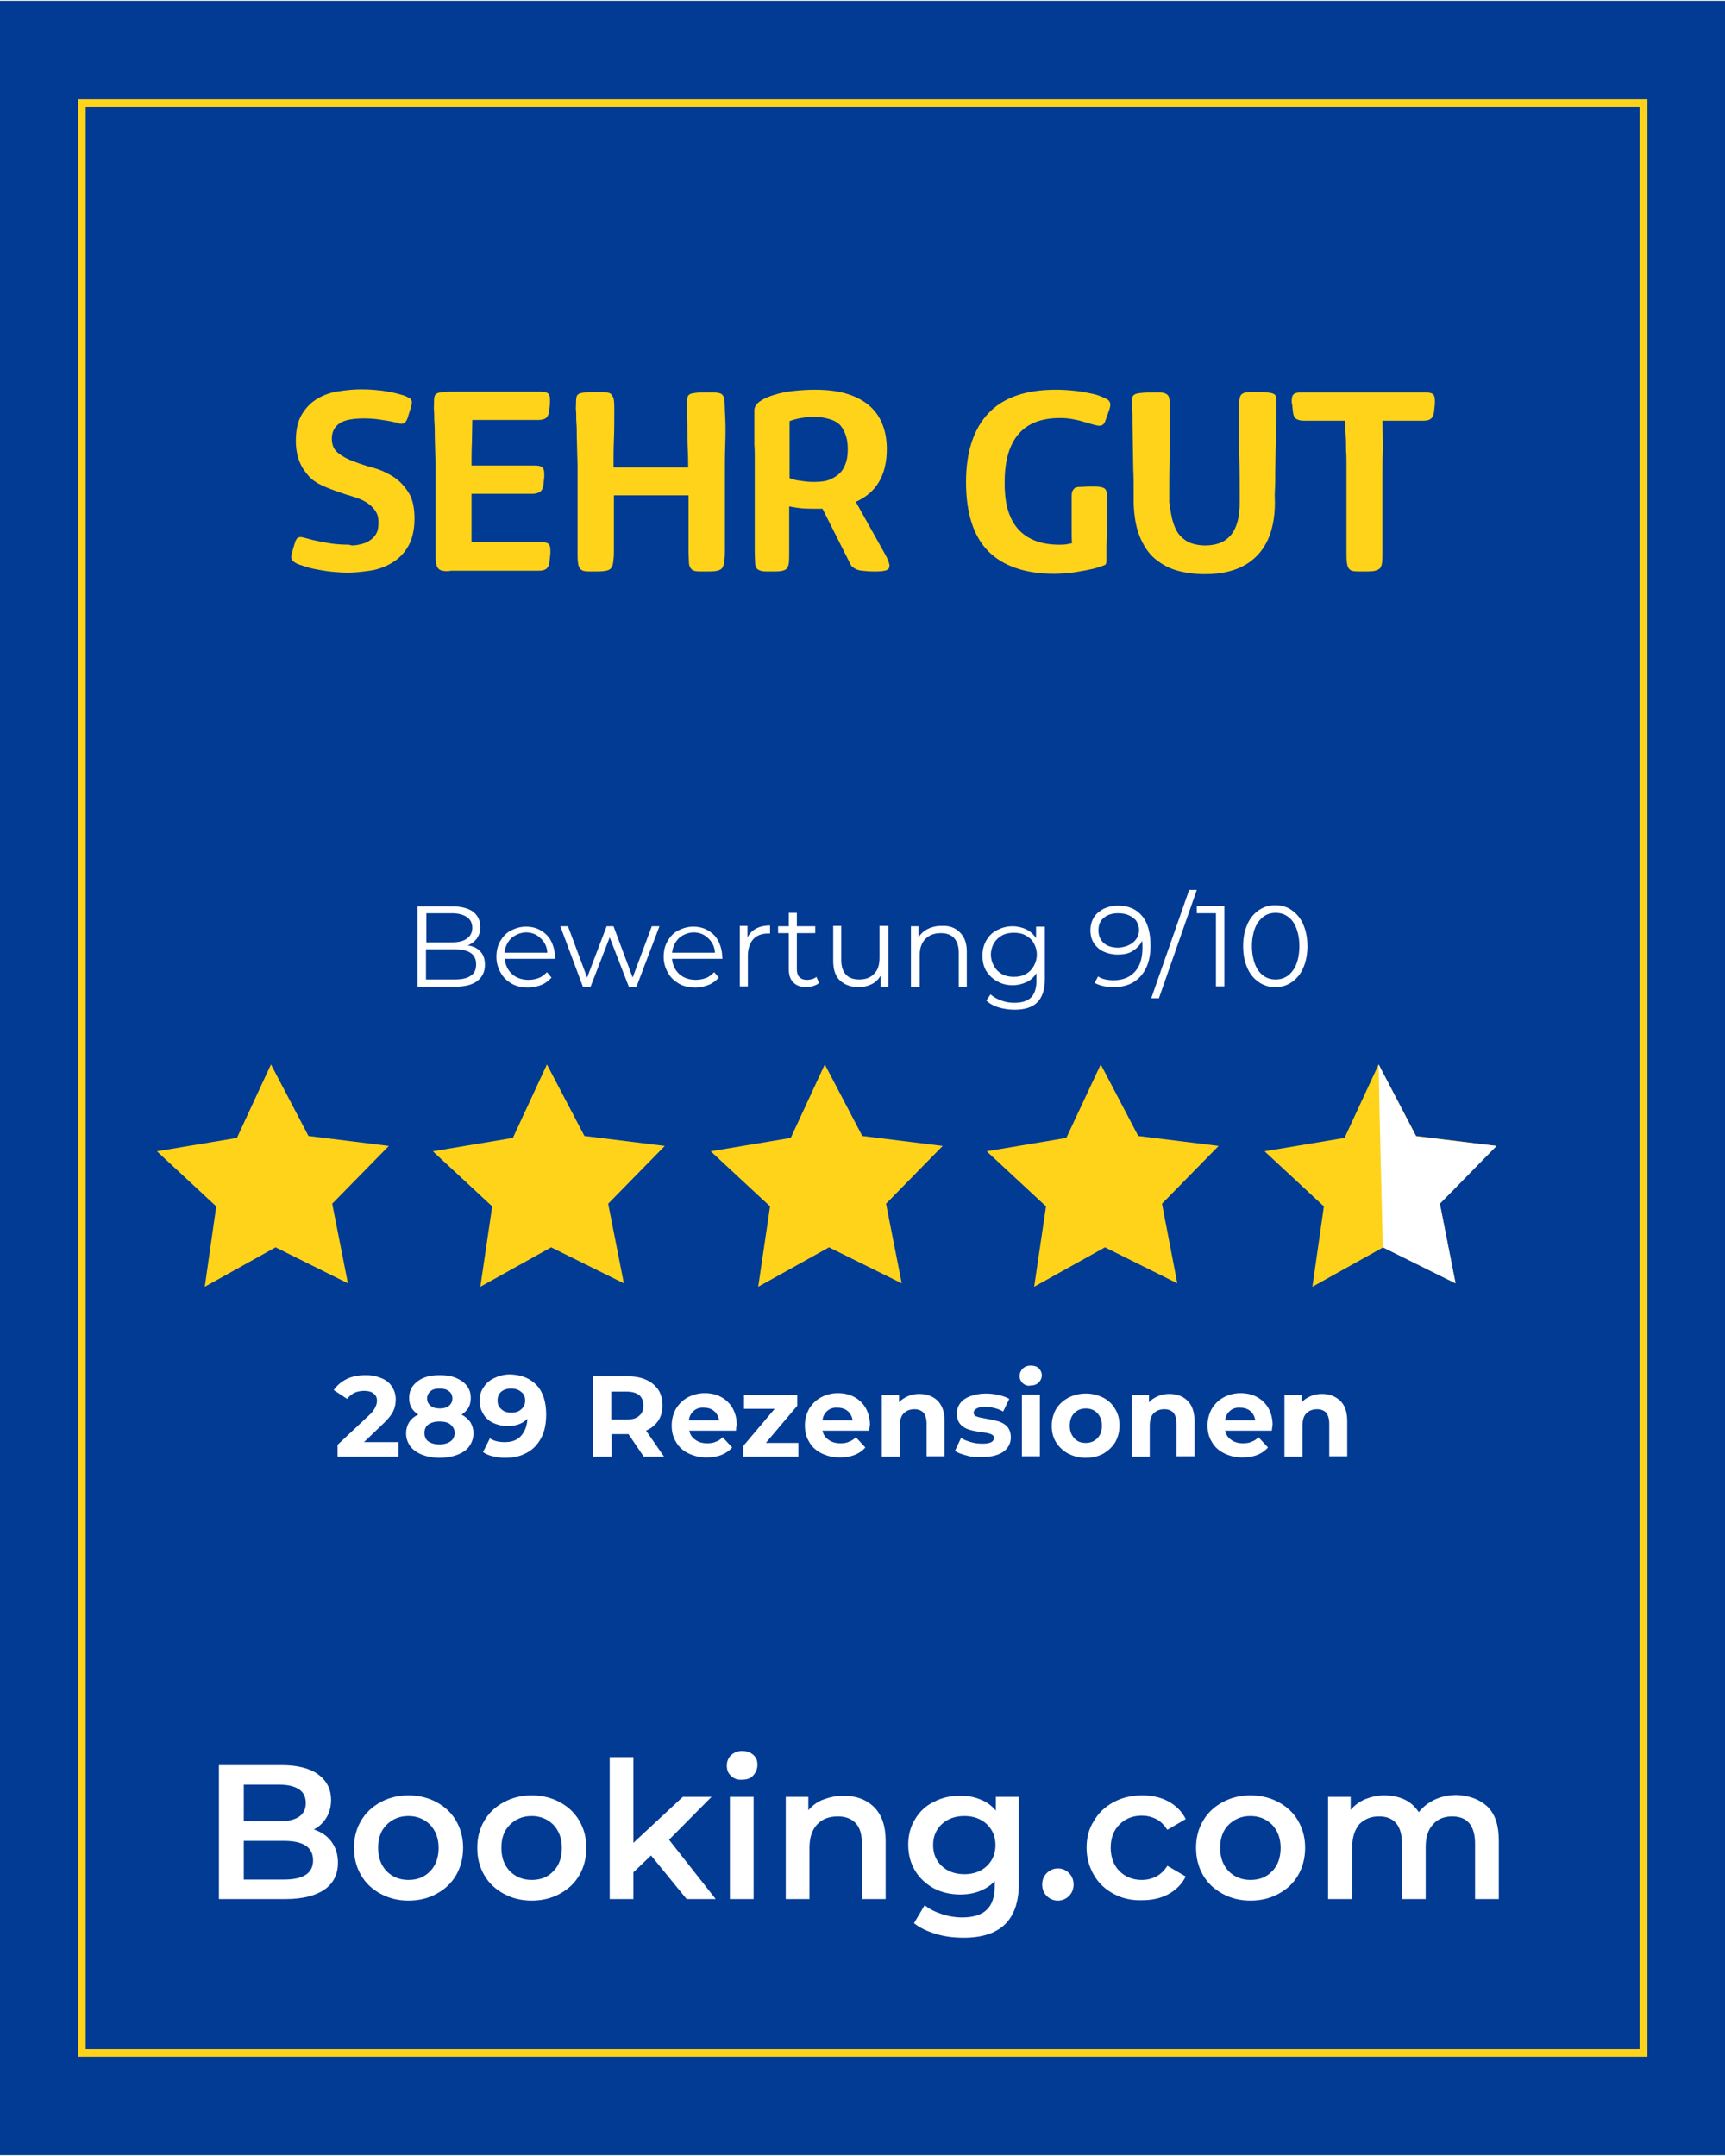 <?xml version="1.0" encoding="utf-8"?>
<svg xmlns="http://www.w3.org/2000/svg" xmlns:xlink="http://www.w3.org/1999/xlink" version="1.1" id="Ebene_1" x="0px" y="0px" viewBox="0 0 450.7 562.9" style="enable-background:new 0 0 450.7 562.9;" xml:space="preserve" width="100" height="125">
<rect x="0" y="0" width="450.7" height="562.9" fill="#808080" stroke="none"/>
<style type="text/css">
	.st0{fill:#023B94;}
	.st1{fill:none;stroke:#FFD31A;stroke-width:2;stroke-miterlimit:10;}
	.st2{fill:#FFFFFF;}
	.st3{fill:#FFD31A;}
</style>
<g id="Sterne">
</g>
<g id="Ebene_3">
	<g>
		<rect x="0.5" y="0.5" class="st0" width="449.7" height="561.9"/>
		<path class="st0" d="M449.7,1v560.9H1V1H449.7 M450.7,0H0v562.9h450.7V0L450.7,0z"/>
	</g>
	<rect x="21.4" y="26.7" class="st1" width="408" height="509.5"/>
	<g>
		<path class="st2" d="M86.6,481c1.1,1.5,1.7,3.3,1.7,5.5c0,3-1.2,5.4-3.5,7c-2.3,1.6-5.7,2.5-10.2,2.5H57.2v-35h16.4    c4.1,0,7.3,0.8,9.5,2.4c2.2,1.6,3.4,3.8,3.4,6.7c0,1.7-0.4,3.3-1.2,4.6c-0.8,1.3-1.9,2.4-3.3,3.1C84,478.5,85.5,479.5,86.6,481z     M63.7,466.1v9.6h9.2c2.3,0,4-0.4,5.2-1.2c1.2-0.8,1.8-2,1.8-3.6c0-1.6-0.6-2.8-1.8-3.6c-1.2-0.8-3-1.2-5.2-1.2H63.7z M81.8,485.9    c0-3.4-2.5-5.1-7.5-5.1H63.7v10.1h10.5C79.3,490.9,81.8,489.2,81.8,485.9z"/>
		<path class="st2" d="M99.4,494.6c-2.2-1.2-3.9-2.8-5.1-4.9c-1.2-2.1-1.8-4.4-1.8-7.1c0-2.6,0.6-5,1.8-7c1.2-2.1,2.9-3.7,5.1-4.9    c2.2-1.2,4.6-1.8,7.3-1.8c2.7,0,5.2,0.6,7.4,1.8c2.2,1.2,3.9,2.8,5.1,4.9c1.2,2.1,1.8,4.4,1.8,7c0,2.6-0.6,5-1.8,7.1    c-1.2,2.1-2.9,3.7-5.1,4.9c-2.2,1.2-4.6,1.8-7.4,1.8C104,496.4,101.6,495.8,99.4,494.6z M112.4,488.7c1.5-1.5,2.2-3.6,2.2-6.1    s-0.8-4.5-2.2-6c-1.5-1.5-3.4-2.3-5.7-2.3c-2.3,0-4.2,0.8-5.7,2.3c-1.5,1.5-2.2,3.5-2.2,6s0.7,4.5,2.2,6.1    c1.5,1.5,3.4,2.3,5.7,2.3C109,491,110.9,490.3,112.4,488.7z"/>
		<path class="st2" d="M131.6,494.6c-2.2-1.2-3.9-2.8-5.1-4.9c-1.2-2.1-1.8-4.4-1.8-7.1c0-2.6,0.6-5,1.8-7c1.2-2.1,2.9-3.7,5.1-4.9    c2.2-1.2,4.6-1.8,7.3-1.8c2.7,0,5.2,0.6,7.4,1.8c2.2,1.2,3.9,2.8,5.1,4.9c1.2,2.1,1.8,4.4,1.8,7c0,2.6-0.6,5-1.8,7.1    c-1.2,2.1-2.9,3.7-5.1,4.9c-2.2,1.2-4.6,1.8-7.4,1.8C136.2,496.4,133.8,495.8,131.6,494.6z M144.6,488.7c1.5-1.5,2.2-3.6,2.2-6.1    s-0.8-4.5-2.2-6c-1.5-1.5-3.4-2.3-5.7-2.3c-2.3,0-4.2,0.8-5.7,2.3c-1.5,1.5-2.2,3.5-2.2,6s0.7,4.5,2.2,6.1    c1.5,1.5,3.4,2.3,5.7,2.3C141.2,491,143.1,490.3,144.6,488.7z"/>
		<path class="st2" d="M170.1,484.6l-4.6,4.4v7h-6.2v-37.1h6.2v22.4l12.9-12h7.5l-11.1,11.2l12.2,15.5h-7.6L170.1,484.6z"/>
		<path class="st2" d="M191,463.8c-0.8-0.7-1.1-1.6-1.1-2.7c0-1.1,0.4-2,1.1-2.7c0.8-0.7,1.7-1.1,2.9-1.1c1.1,0,2.1,0.3,2.9,1    c0.8,0.7,1.1,1.5,1.1,2.6c0,1.1-0.4,2-1.1,2.8s-1.7,1.1-2.9,1.1C192.8,464.9,191.8,464.6,191,463.8z M190.7,469.3h6.2V496h-6.2    V469.3z"/>
		<path class="st2" d="M228.4,472c2,2,3,4.9,3,8.8V496h-6.2v-14.5c0-2.3-0.5-4.1-1.6-5.3c-1.1-1.2-2.7-1.8-4.7-1.8    c-2.3,0-4.1,0.7-5.4,2.1c-1.3,1.4-2,3.4-2,6V496h-6.2v-26.7h5.9v3.5c1-1.2,2.3-2.2,3.9-2.8c1.6-0.6,3.3-1,5.3-1    C223.7,469,226.4,470,228.4,472z"/>
		<path class="st2" d="M266.2,469.3V492c0,9.4-4.8,14.1-14.4,14.1c-2.6,0-5-0.3-7.3-1c-2.3-0.7-4.2-1.6-5.7-2.8l2.8-4.7    c1.2,1,2.6,1.7,4.4,2.3c1.8,0.6,3.6,0.9,5.4,0.9c2.9,0,5.1-0.7,6.4-2c1.4-1.3,2.1-3.4,2.1-6.1v-1.4c-1.1,1.2-2.4,2-3.9,2.6    c-1.5,0.6-3.2,0.9-5.1,0.9c-2.5,0-4.8-0.5-6.9-1.6c-2-1.1-3.7-2.6-4.9-4.6c-1.2-2-1.8-4.2-1.8-6.8c0-2.5,0.6-4.8,1.8-6.7    c1.2-2,2.8-3.5,4.9-4.5c2.1-1.1,4.3-1.6,6.9-1.6c1.9,0,3.7,0.3,5.3,1c1.6,0.6,2.9,1.6,4,2.9v-3.6H266.2z M257.8,487.4    c1.5-1.4,2.3-3.3,2.3-5.5c0-2.2-0.8-4.1-2.3-5.5c-1.5-1.4-3.5-2.1-5.8-2.1c-2.4,0-4.4,0.7-5.9,2.1c-1.5,1.4-2.3,3.2-2.3,5.5    c0,2.3,0.8,4.1,2.3,5.5c1.5,1.4,3.5,2.1,5.9,2.1C254.3,489.5,256.3,488.8,257.8,487.4z"/>
		<path class="st2" d="M273.5,495.2c-0.8-0.8-1.2-1.8-1.2-3c0-1.2,0.4-2.2,1.2-3c0.8-0.8,1.8-1.2,2.9-1.2c1.2,0,2.1,0.4,2.9,1.2    c0.8,0.8,1.2,1.8,1.2,3c0,1.2-0.4,2.2-1.2,3c-0.8,0.8-1.8,1.2-2.9,1.2C275.3,496.4,274.3,496,273.5,495.2z"/>
		<path class="st2" d="M290.9,494.6c-2.2-1.2-3.9-2.8-5.1-4.9c-1.2-2.1-1.9-4.4-1.9-7.1c0-2.6,0.6-5,1.9-7c1.2-2.1,2.9-3.7,5.1-4.9    c2.2-1.2,4.7-1.8,7.5-1.8c2.6,0,4.9,0.5,6.9,1.6c2,1.1,3.5,2.6,4.5,4.6l-4.8,2.8c-0.8-1.2-1.7-2.2-2.9-2.8    c-1.2-0.6-2.4-0.9-3.8-0.9c-2.3,0-4.3,0.8-5.8,2.3c-1.5,1.5-2.3,3.5-2.3,6.1c0,2.5,0.8,4.6,2.3,6.1c1.5,1.5,3.5,2.3,5.8,2.3    c1.4,0,2.6-0.3,3.8-0.9c1.1-0.6,2.1-1.5,2.9-2.8l4.8,2.8c-1,2-2.5,3.5-4.5,4.6c-2,1.1-4.3,1.6-6.9,1.6    C295.6,496.4,293.1,495.8,290.9,494.6z"/>
		<path class="st2" d="M319.4,494.6c-2.2-1.2-3.9-2.8-5.1-4.9c-1.2-2.1-1.8-4.4-1.8-7.1c0-2.6,0.6-5,1.8-7c1.2-2.1,2.9-3.7,5.1-4.9    c2.2-1.2,4.6-1.8,7.3-1.8c2.7,0,5.2,0.6,7.4,1.8c2.2,1.2,3.9,2.8,5.1,4.9c1.2,2.1,1.8,4.4,1.8,7c0,2.6-0.6,5-1.8,7.1    c-1.2,2.1-2.9,3.7-5.1,4.9c-2.2,1.2-4.6,1.8-7.4,1.8C324,496.4,321.6,495.8,319.4,494.6z M332.4,488.7c1.5-1.5,2.2-3.6,2.2-6.1    s-0.8-4.5-2.2-6c-1.5-1.5-3.4-2.3-5.7-2.3c-2.3,0-4.2,0.8-5.7,2.3c-1.5,1.5-2.2,3.5-2.2,6s0.7,4.5,2.2,6.1    c1.5,1.5,3.4,2.3,5.7,2.3C329,491,330.9,490.3,332.4,488.7z"/>
		<path class="st2" d="M388.7,471.9c2,2,2.9,4.9,2.9,8.8V496h-6.2v-14.5c0-2.3-0.5-4.1-1.5-5.3c-1-1.2-2.5-1.8-4.5-1.8    c-2.1,0-3.8,0.7-5,2.1c-1.3,1.4-1.9,3.4-1.9,5.9V496h-6.2v-14.5c0-2.3-0.5-4.1-1.5-5.3c-1-1.2-2.5-1.8-4.5-1.8    c-2.1,0-3.8,0.7-5.1,2c-1.2,1.4-1.9,3.4-1.9,6V496H347v-26.7h5.9v3.4c1-1.2,2.2-2.1,3.8-2.8c1.5-0.6,3.2-1,5-1    c2,0,3.8,0.4,5.3,1.1s2.8,1.9,3.7,3.3c1.1-1.4,2.5-2.5,4.2-3.3c1.7-0.8,3.7-1.2,5.8-1.2C384.1,469,386.7,470,388.7,471.9z"/>
	</g>
	<g>
		<polygon class="st3" points="90.9,335.1 72,325.7 53.5,336 56.5,315 41,300.6 61.9,297.1 70.8,277.9 80.6,296.6 101.6,299.2     86.8,314.3   "/>
		<polygon class="st3" points="163,335.1 144,325.7 125.5,336 128.6,315 113.1,300.6 134,297.1 142.9,277.9 152.7,296.6     173.7,299.2 158.9,314.3   "/>
		<polygon class="st3" points="235.6,335.1 216.6,325.7 198.1,336 201.2,315 185.7,300.6 206.6,297.1 215.5,277.9 225.3,296.6     246.3,299.2 231.5,314.3   "/>
		<polygon class="st3" points="307.6,335.1 288.7,325.7 270.2,336 273.3,315 257.8,300.6 278.6,297.1 287.6,277.9 297.4,296.6     318.4,299.2 303.6,314.3   "/>
		<polygon class="st3" points="380.3,335.1 361.4,325.7 342.9,336 345.9,315 330.4,300.6 351.3,297.1 360.2,277.9 370,296.6     391,299.2 376.2,314.3   "/>
		<path class="st2" d="M380.3,335.1l-19-9.4c-0.4-15.9-0.8-31.9-1.1-47.8l9.8,18.8l21,2.5l-14.8,15.1L380.3,335.1z"/>
	</g>
	<g>
		<path class="st2" d="M125.6,248.5c0.8,0.9,1.1,2,1.1,3.4c0,1.8-0.7,3.2-2,4.2c-1.3,1-3.3,1.5-5.9,1.5h-9.7v-21h9.1    c2.3,0,4.2,0.5,5.4,1.4s1.9,2.3,1.9,4c0,1.2-0.3,2.1-0.9,3c-0.6,0.8-1.4,1.4-2.4,1.8C123.8,247,124.8,247.6,125.6,248.5z     M111.4,238.4v7.6h6.7c1.7,0,3-0.3,3.9-1c0.9-0.6,1.4-1.6,1.4-2.8c0-1.2-0.5-2.2-1.4-2.8c-0.9-0.6-2.2-1-3.9-1H111.4z M123,254.7    c1-0.6,1.4-1.6,1.4-3c0-2.6-1.9-3.9-5.7-3.9h-7.4v7.9h7.4C120.7,255.7,122.1,255.4,123,254.7z"/>
		<path class="st2" d="M145.1,250.3h-13.2c0.1,1.6,0.8,3,1.9,4s2.6,1.5,4.3,1.5c1,0,1.9-0.2,2.7-0.5c0.8-0.3,1.5-0.9,2.1-1.5    l1.2,1.4c-0.7,0.8-1.6,1.5-2.6,1.9s-2.2,0.7-3.5,0.7c-1.6,0-3.1-0.3-4.3-1c-1.2-0.7-2.2-1.6-2.9-2.9c-0.7-1.2-1.1-2.6-1.1-4.1    s0.3-2.9,1-4.1c0.7-1.2,1.6-2.2,2.8-2.8s2.5-1,3.9-1s2.8,0.3,3.9,1c1.2,0.7,2.1,1.6,2.7,2.8s1,2.6,1,4.2L145.1,250.3z     M133.6,244.9c-1,1-1.6,2.2-1.8,3.8h11.2c-0.1-1.6-0.7-2.8-1.8-3.8c-1-1-2.3-1.5-3.9-1.5C135.9,243.5,134.7,244,133.6,244.9z"/>
		<path class="st2" d="M172.3,241.8l-6,15.8h-2l-5-12.9l-5,12.9h-2l-5.9-15.8h2l5,13.4l5.1-13.4h1.8l5,13.4l5-13.4H172.3z"/>
		<path class="st2" d="M188.8,250.3h-13.2c0.1,1.6,0.8,3,1.9,4s2.6,1.5,4.3,1.5c1,0,1.9-0.2,2.7-0.5c0.8-0.3,1.5-0.9,2.1-1.5    l1.2,1.4c-0.7,0.8-1.6,1.5-2.6,1.9s-2.2,0.7-3.5,0.7c-1.6,0-3.1-0.3-4.3-1c-1.2-0.7-2.2-1.6-2.9-2.9c-0.7-1.2-1.1-2.6-1.1-4.1    s0.3-2.9,1-4.1c0.7-1.2,1.6-2.2,2.8-2.8s2.5-1,3.9-1s2.8,0.3,3.9,1c1.2,0.7,2.1,1.6,2.7,2.8s1,2.6,1,4.2L188.8,250.3z     M177.4,244.9c-1,1-1.6,2.2-1.8,3.8h11.2c-0.1-1.6-0.7-2.8-1.8-3.8c-1-1-2.3-1.5-3.9-1.5C179.7,243.5,178.4,244,177.4,244.9z"/>
		<path class="st2" d="M197.5,242.4c1-0.5,2.2-0.8,3.7-0.8v2.1l-0.5,0c-1.7,0-3,0.5-3.9,1.5c-0.9,1-1.4,2.5-1.4,4.3v8h-2.1v-15.8h2    v3.1C195.7,243.8,196.5,243,197.5,242.4z"/>
		<path class="st2" d="M214,256.6c-0.4,0.4-0.9,0.6-1.5,0.8c-0.6,0.2-1.2,0.3-1.8,0.3c-1.5,0-2.6-0.4-3.4-1.2s-1.2-1.9-1.2-3.4v-9.5    h-2.8v-1.8h2.8v-3.5h2.1v3.5h4.8v1.8h-4.8v9.4c0,0.9,0.2,1.7,0.7,2.1c0.5,0.5,1.1,0.7,2,0.7c0.4,0,0.9-0.1,1.3-0.2    c0.4-0.1,0.8-0.3,1.1-0.6L214,256.6z"/>
		<path class="st2" d="M232.1,241.8v15.8h-2v-2.9c-0.6,1-1.3,1.7-2.3,2.2c-1,0.5-2.1,0.8-3.4,0.8c-2.1,0-3.7-0.6-4.9-1.7    c-1.2-1.1-1.8-2.8-1.8-5.1v-9.2h2.1v8.9c0,1.7,0.4,2.9,1.2,3.8c0.8,0.9,2,1.3,3.5,1.3c1.7,0,3-0.5,3.9-1.5c1-1,1.4-2.4,1.4-4.2    v-8.3H232.1z"/>
		<path class="st2" d="M250.8,243.4c1.2,1.2,1.8,2.8,1.8,5v9.2h-2.1v-8.9c0-1.6-0.4-2.9-1.2-3.8c-0.8-0.9-2-1.3-3.5-1.3    c-1.7,0-3,0.5-4,1.5c-1,1-1.5,2.4-1.5,4.2v8.3H238v-15.8h2v2.9c0.6-1,1.4-1.7,2.4-2.2c1-0.5,2.2-0.8,3.6-0.8    C248.1,241.6,249.6,242.2,250.8,243.4z"/>
		<path class="st2" d="M273,241.8v13.9c0,2.7-0.7,4.7-2,6c-1.3,1.3-3.3,1.9-5.9,1.9c-1.5,0-2.8-0.2-4.2-0.6c-1.3-0.4-2.4-1-3.2-1.8    l1.1-1.6c0.8,0.7,1.7,1.2,2.8,1.6c1.1,0.4,2.2,0.6,3.4,0.6c2,0,3.5-0.5,4.4-1.4c0.9-0.9,1.4-2.4,1.4-4.3v-2    c-0.7,1-1.5,1.8-2.6,2.3c-1.1,0.5-2.3,0.8-3.6,0.8c-1.5,0-2.8-0.3-4-1c-1.2-0.6-2.2-1.6-2.9-2.7s-1-2.5-1-4c0-1.5,0.3-2.8,1-4    c0.7-1.2,1.6-2.1,2.8-2.7c1.2-0.6,2.5-1,4-1c1.3,0,2.6,0.3,3.6,0.8c1.1,0.5,1.9,1.3,2.6,2.3v-3H273z M268,254.3    c0.9-0.5,1.6-1.2,2.1-2.1c0.5-0.9,0.8-1.9,0.8-3c0-1.1-0.3-2.1-0.8-3c-0.5-0.9-1.2-1.5-2.1-2c-0.9-0.5-1.9-0.7-3.1-0.7    c-1.1,0-2.2,0.2-3.1,0.7c-0.9,0.5-1.6,1.2-2.1,2c-0.5,0.9-0.8,1.9-0.8,3c0,1.1,0.3,2.1,0.8,3c0.5,0.9,1.2,1.6,2.1,2.1    c0.9,0.5,1.9,0.7,3.1,0.7C266.1,255,267.1,254.8,268,254.3z"/>
		<path class="st2" d="M298.4,239.1c1.5,1.8,2.2,4.4,2.2,7.8c0,2.3-0.4,4.3-1.2,5.9s-1.9,2.8-3.4,3.7c-1.4,0.8-3.1,1.2-5,1.2    c-2.1,0-3.7-0.4-5-1.1l0.9-1.7c1,0.7,2.4,1,4.1,1c2.3,0,4.1-0.7,5.5-2.2s2-3.6,2-6.4c0-0.5,0-1.1-0.1-1.7c-0.5,1.1-1.4,2-2.5,2.7    s-2.5,0.9-3.9,0.9c-1.4,0-2.6-0.3-3.7-0.8c-1.1-0.5-1.9-1.3-2.5-2.2c-0.6-0.9-0.9-2.1-0.9-3.3c0-1.3,0.3-2.4,0.9-3.4    c0.6-1,1.5-1.7,2.6-2.3c1.1-0.5,2.3-0.8,3.7-0.8C294.8,236.4,296.9,237.3,298.4,239.1z M295,246.7c0.8-0.4,1.4-0.9,1.9-1.6    s0.7-1.5,0.7-2.3c0-0.8-0.2-1.5-0.6-2.2c-0.4-0.7-1.1-1.2-1.9-1.6s-1.8-0.6-3-0.6c-1.5,0-2.8,0.4-3.7,1.2c-1,0.8-1.4,1.9-1.4,3.3    s0.5,2.5,1.4,3.3c0.9,0.8,2.2,1.2,3.9,1.2C293.3,247.3,294.2,247.1,295,246.7z"/>
		<path class="st2" d="M310.7,232.3h2l-9.9,28.3h-2L310.7,232.3z"/>
		<path class="st2" d="M319.9,236.5v21h-2.2v-19.1h-5v-1.9H319.9z"/>
		<path class="st2" d="M328.9,256.4c-1.3-0.9-2.3-2.1-3-3.7c-0.7-1.6-1.1-3.5-1.1-5.7s0.4-4.1,1.1-5.7c0.7-1.6,1.7-2.8,3-3.7    c1.3-0.9,2.7-1.3,4.3-1.3c1.6,0,3.1,0.4,4.3,1.3c1.3,0.9,2.3,2.1,3,3.7c0.7,1.6,1.1,3.5,1.1,5.7s-0.4,4.1-1.1,5.7    c-0.7,1.6-1.7,2.8-3,3.7c-1.3,0.9-2.7,1.3-4.3,1.3C331.6,257.7,330.2,257.3,328.9,256.4z M336.5,254.7c0.9-0.7,1.7-1.7,2.2-3    c0.5-1.3,0.8-2.9,0.8-4.7s-0.3-3.4-0.8-4.7c-0.5-1.3-1.2-2.3-2.2-3c-0.9-0.7-2-1-3.2-1c-1.2,0-2.3,0.3-3.2,1    c-0.9,0.7-1.7,1.7-2.2,3s-0.8,2.9-0.8,4.7s0.3,3.4,0.8,4.7c0.5,1.3,1.2,2.3,2.2,3c0.9,0.7,2,1,3.2,1    C334.5,255.7,335.5,255.4,336.5,254.7z"/>
	</g>
	<g>
		<path class="st2" d="M104.1,376.4v4H88.2v-3.1l8.1-7.6c0.9-0.8,1.4-1.5,1.7-2.1c0.3-0.6,0.5-1.2,0.5-1.8c0-0.8-0.3-1.5-0.9-1.9    c-0.6-0.5-1.4-0.7-2.5-0.7c-0.9,0-1.8,0.2-2.5,0.5c-0.7,0.4-1.4,0.9-1.9,1.6l-3.5-2.3c0.8-1.2,2-2.2,3.4-2.9c1.4-0.7,3.1-1,5-1    c1.6,0,2.9,0.3,4.1,0.8c1.2,0.5,2.1,1.2,2.7,2.2c0.6,0.9,1,2,1,3.3c0,1.1-0.2,2.2-0.7,3.2c-0.5,1-1.4,2.1-2.8,3.4l-4.8,4.6H104.1z    "/>
		<path class="st2" d="M122.9,371.4c0.5,0.8,0.8,1.8,0.8,2.9c0,1.3-0.4,2.4-1.1,3.4c-0.7,1-1.8,1.7-3.1,2.2s-2.9,0.8-4.6,0.8    c-1.8,0-3.3-0.3-4.6-0.8c-1.3-0.5-2.4-1.3-3.1-2.2c-0.7-1-1.1-2.1-1.1-3.4c0-1.1,0.3-2.1,0.8-2.9c0.5-0.8,1.3-1.5,2.4-2    c-0.8-0.5-1.4-1.1-1.8-1.8c-0.4-0.7-0.6-1.6-0.6-2.5c0-1.2,0.3-2.3,1-3.2c0.7-0.9,1.6-1.6,2.8-2.1c1.2-0.5,2.6-0.7,4.2-0.7    c1.6,0,3,0.2,4.2,0.7c1.2,0.5,2.2,1.2,2.9,2.1c0.7,0.9,1,2,1,3.2c0,0.9-0.2,1.8-0.6,2.5c-0.4,0.7-1,1.3-1.8,1.8    C121.5,369.9,122.3,370.5,122.9,371.4z M117.7,376.4c0.7-0.5,1.1-1.3,1.1-2.2c0-0.9-0.4-1.6-1.1-2.2s-1.7-0.8-2.9-0.8    c-1.2,0-2.2,0.3-2.9,0.8s-1,1.3-1,2.2c0,0.9,0.3,1.7,1,2.2s1.7,0.8,2.9,0.8C116,377.2,117,376.9,117.7,376.4z M112.5,363.3    c-0.6,0.5-0.9,1.1-0.9,1.9c0,0.8,0.3,1.4,0.9,1.9s1.4,0.7,2.4,0.7s1.8-0.2,2.4-0.7c0.6-0.5,0.9-1.1,0.9-1.9c0-0.8-0.3-1.5-0.9-1.9    c-0.6-0.5-1.4-0.7-2.4-0.7C113.8,362.6,113,362.8,112.5,363.3z"/>
		<path class="st2" d="M140.2,361.7c1.7,1.8,2.5,4.4,2.5,7.7c0,2.4-0.4,4.4-1.3,6.1c-0.9,1.7-2.1,3-3.8,3.9    c-1.6,0.9-3.5,1.3-5.6,1.3c-1.1,0-2.2-0.1-3.2-0.4c-1-0.2-1.9-0.6-2.6-1.1l1.8-3.6c1,0.7,2.3,1,3.9,1c1.8,0,3.2-0.5,4.2-1.6    c1-1.1,1.6-2.6,1.7-4.5c-1.3,1.3-3,1.9-5.2,1.9c-1.3,0-2.6-0.3-3.7-0.8s-2-1.3-2.6-2.3c-0.6-1-1-2.1-1-3.4c0-1.4,0.3-2.6,1.1-3.7    c0.7-1.1,1.7-1.9,2.9-2.4c1.2-0.6,2.6-0.9,4-0.9C136.2,359,138.5,359.9,140.2,361.7z M136.2,368c0.7-0.6,1-1.3,1-2.3    s-0.3-1.7-1-2.2c-0.7-0.6-1.5-0.9-2.7-0.9c-1,0-1.9,0.3-2.5,0.8c-0.7,0.6-1,1.3-1,2.3s0.3,1.7,1,2.3c0.6,0.6,1.5,0.9,2.6,0.9    C134.7,368.9,135.6,368.6,136.2,368z"/>
		<path class="st2" d="M168.2,380.4l-4-5.9h-0.2h-4.2v5.9h-4.9v-21h9.1c1.9,0,3.5,0.3,4.8,0.9c1.4,0.6,2.4,1.5,3.2,2.6    c0.7,1.1,1.1,2.5,1.1,4.1s-0.4,2.9-1.1,4c-0.8,1.1-1.8,2-3.2,2.6l4.7,6.8H168.2z M167,364.3c-0.8-0.6-1.9-0.9-3.3-0.9h-4v7.3h4    c1.5,0,2.6-0.3,3.3-1c0.8-0.6,1.1-1.5,1.1-2.7C168.1,365.8,167.7,364.9,167,364.3z"/>
		<path class="st2" d="M192.3,373.6h-12.2c0.2,1,0.7,1.8,1.6,2.4c0.8,0.6,1.8,0.9,3.1,0.9c0.8,0,1.6-0.1,2.2-0.4    c0.6-0.2,1.3-0.6,1.8-1.2l2.5,2.7c-1.5,1.7-3.7,2.6-6.7,2.6c-1.8,0-3.4-0.4-4.8-1.1c-1.4-0.7-2.5-1.7-3.2-3    c-0.8-1.3-1.1-2.7-1.1-4.3c0-1.6,0.4-3,1.1-4.3c0.8-1.3,1.8-2.3,3.1-3s2.8-1.1,4.4-1.1c1.6,0,3,0.3,4.3,1c1.3,0.7,2.3,1.7,3,2.9    c0.7,1.3,1.1,2.7,1.1,4.4C192.4,372.4,192.3,372.9,192.3,373.6z M181.3,368.4c-0.7,0.6-1.2,1.4-1.3,2.5h7.9    c-0.2-1-0.6-1.8-1.3-2.4c-0.7-0.6-1.6-0.9-2.6-0.9C182.9,367.5,182,367.8,181.3,368.4z"/>
		<path class="st2" d="M208.6,376.8v3.6h-14.4v-2.8l8.2-9.7h-8v-3.6h13.9v2.8l-8.2,9.7H208.6z"/>
		<path class="st2" d="M227.1,373.6h-12.2c0.2,1,0.7,1.8,1.6,2.4c0.8,0.6,1.8,0.9,3.1,0.9c0.8,0,1.6-0.1,2.2-0.4    c0.6-0.2,1.3-0.6,1.8-1.2l2.5,2.7c-1.5,1.7-3.7,2.6-6.7,2.6c-1.8,0-3.4-0.4-4.8-1.1c-1.4-0.7-2.5-1.7-3.2-3    c-0.8-1.3-1.1-2.7-1.1-4.3c0-1.6,0.4-3,1.1-4.3c0.8-1.3,1.8-2.3,3.1-3s2.8-1.1,4.4-1.1c1.6,0,3,0.3,4.3,1c1.3,0.7,2.3,1.7,3,2.9    c0.7,1.3,1.1,2.7,1.1,4.4C227.2,372.4,227.2,372.9,227.1,373.6z M216.2,368.4c-0.7,0.6-1.2,1.4-1.3,2.5h7.9    c-0.2-1-0.6-1.8-1.3-2.4c-0.7-0.6-1.6-0.9-2.6-0.9C217.8,367.5,216.9,367.8,216.2,368.4z"/>
		<path class="st2" d="M245,365.8c1.2,1.2,1.8,3,1.8,5.3v9.2h-4.7v-8.5c0-1.3-0.3-2.2-0.8-2.9c-0.6-0.6-1.4-0.9-2.4-0.9    c-1.2,0-2.1,0.4-2.8,1.1s-1,1.8-1,3.3v8h-4.7v-16.1h4.5v1.9c0.6-0.7,1.4-1.2,2.3-1.6c0.9-0.4,1.9-0.6,3-0.6    C242.1,364,243.8,364.6,245,365.8z"/>
		<path class="st2" d="M252.6,380.1c-1.3-0.3-2.3-0.7-3.1-1.2l1.6-3.4c0.7,0.5,1.6,0.8,2.6,1.1c1,0.3,2,0.4,3,0.4c2,0,3-0.5,3-1.5    c0-0.5-0.3-0.8-0.8-1s-1.4-0.4-2.5-0.5c-1.3-0.2-2.4-0.4-3.3-0.7c-0.9-0.3-1.6-0.7-2.2-1.4c-0.6-0.7-0.9-1.6-0.9-2.8    c0-1,0.3-1.9,0.9-2.7c0.6-0.8,1.5-1.4,2.6-1.8c1.1-0.4,2.5-0.7,4-0.7c1.1,0,2.3,0.1,3.4,0.4c1.1,0.2,2.1,0.6,2.8,1l-1.6,3.3    c-1.4-0.8-3-1.2-4.7-1.2c-1,0-1.7,0.1-2.2,0.4c-0.5,0.3-0.8,0.6-0.8,1.1c0,0.5,0.3,0.9,0.8,1c0.5,0.2,1.4,0.4,2.6,0.6    c1.3,0.2,2.4,0.5,3.2,0.7c0.8,0.3,1.6,0.7,2.2,1.4c0.6,0.7,0.9,1.6,0.9,2.8c0,1-0.3,1.9-0.9,2.7c-0.6,0.8-1.5,1.4-2.6,1.8    c-1.1,0.4-2.5,0.6-4.1,0.6C255.2,380.6,253.8,380.5,252.6,380.1z"/>
		<path class="st2" d="M267.2,361.2c-0.5-0.5-0.8-1.1-0.8-1.9c0-0.7,0.3-1.4,0.8-1.9s1.2-0.8,2.1-0.8c0.9,0,1.6,0.2,2.1,0.7    s0.8,1.1,0.8,1.8c0,0.8-0.3,1.4-0.8,1.9c-0.5,0.5-1.2,0.8-2.1,0.8C268.5,362,267.8,361.7,267.2,361.2z M267,364.2h4.7v16.1H267    V364.2z"/>
		<path class="st2" d="M279.1,379.6c-1.3-0.7-2.4-1.7-3.2-3c-0.8-1.3-1.1-2.7-1.1-4.3s0.4-3,1.1-4.3c0.8-1.3,1.8-2.2,3.2-3    c1.4-0.7,2.9-1.1,4.6-1.1s3.2,0.4,4.6,1.1c1.3,0.7,2.4,1.7,3.1,3c0.8,1.3,1.1,2.7,1.1,4.3s-0.4,3-1.1,4.3c-0.8,1.3-1.8,2.2-3.1,3    c-1.3,0.7-2.9,1.1-4.6,1.1S280.5,380.3,279.1,379.6z M286.7,375.6c0.8-0.8,1.2-1.9,1.2-3.3c0-1.4-0.4-2.4-1.2-3.3    c-0.8-0.8-1.8-1.2-3-1.2s-2.2,0.4-3,1.2c-0.8,0.8-1.2,1.9-1.2,3.3c0,1.4,0.4,2.4,1.2,3.3s1.8,1.2,3,1.2S285.9,376.4,286.7,375.6z"/>
		<path class="st2" d="M310.3,365.8c1.2,1.2,1.8,3,1.8,5.3v9.2h-4.7v-8.5c0-1.3-0.3-2.2-0.8-2.9c-0.6-0.6-1.4-0.9-2.4-0.9    c-1.2,0-2.1,0.4-2.8,1.1s-1,1.8-1,3.3v8h-4.7v-16.1h4.5v1.9c0.6-0.7,1.4-1.2,2.3-1.6c0.9-0.4,1.9-0.6,3-0.6    C307.5,364,309.1,364.6,310.3,365.8z"/>
		<path class="st2" d="M332.3,373.6h-12.2c0.2,1,0.7,1.8,1.6,2.4c0.8,0.6,1.8,0.9,3.1,0.9c0.8,0,1.6-0.1,2.2-0.4    c0.6-0.2,1.3-0.6,1.8-1.2l2.5,2.7c-1.5,1.7-3.7,2.6-6.7,2.6c-1.8,0-3.4-0.4-4.8-1.1c-1.4-0.7-2.5-1.7-3.2-3    c-0.8-1.3-1.1-2.7-1.1-4.3c0-1.6,0.4-3,1.1-4.3c0.8-1.3,1.8-2.3,3.1-3s2.8-1.1,4.4-1.1c1.6,0,3,0.3,4.3,1c1.3,0.7,2.3,1.7,3,2.9    c0.7,1.3,1.1,2.7,1.1,4.4C332.4,372.4,332.4,372.9,332.3,373.6z M321.4,368.4c-0.7,0.6-1.2,1.4-1.3,2.5h7.9    c-0.2-1-0.6-1.8-1.3-2.4c-0.7-0.6-1.6-0.9-2.6-0.9C323,367.5,322.1,367.8,321.4,368.4z"/>
		<path class="st2" d="M350.2,365.8c1.2,1.2,1.8,3,1.8,5.3v9.2h-4.7v-8.5c0-1.3-0.3-2.2-0.8-2.9c-0.6-0.6-1.4-0.9-2.4-0.9    c-1.2,0-2.1,0.4-2.8,1.1s-1,1.8-1,3.3v8h-4.7v-16.1h4.5v1.9c0.6-0.7,1.4-1.2,2.3-1.6c0.9-0.4,1.9-0.6,3-0.6    C347.3,364,348.9,364.6,350.2,365.8z"/>
	</g>
	<g>
		<path class="st3" d="M93.7,142.1c0.9-0.2,1.8-0.4,2.6-0.9s1.4-1,1.9-1.8s0.7-1.8,0.7-3.1c0-1.3-0.3-2.4-1-3.3s-1.4-1.5-2.4-2.1    s-2.1-1-3.4-1.4s-2.6-0.8-4-1.3s-2.7-1-4-1.6s-2.5-1.4-3.4-2.4s-1.8-2.2-2.4-3.7s-1-3.3-1-5.5c0-2.9,0.5-5.2,1.6-7    s2.4-3.1,4.1-4.1s3.5-1.6,5.5-1.9s3.9-0.5,5.8-0.5c2.5,0,4.6,0.2,6.5,0.5s3.4,0.7,4.7,1.1c0.6,0.2,1.1,0.5,1.5,0.7    s0.6,0.6,0.6,1.1c0,0.4-0.1,0.8-0.2,1.2l-0.9,2.9c-0.2,0.6-0.5,1-0.7,1.2s-0.6,0.3-0.9,0.3c-0.3,0-0.5,0-0.7-0.1s-0.4-0.2-0.6-0.2    c-1.6-0.4-3.1-0.6-4.4-0.8s-2.7-0.3-4-0.3c-3,0-5.2,0.4-6.5,1.3s-2,2.2-2,4c0,1.6,0.5,2.8,1.6,3.7s2.4,1.6,4,2.2s3.3,1.2,5.2,1.7    s3.6,1.3,5.2,2.3s2.9,2.4,4,4.1s1.6,4,1.6,6.9c0,3-0.6,5.4-1.7,7.3s-2.6,3.3-4.3,4.3s-3.6,1.7-5.7,2s-4,0.5-5.7,0.5    c-1.3,0-2.6-0.1-3.8-0.2s-2.5-0.3-3.6-0.5s-2.2-0.4-3.1-0.7s-1.7-0.5-2.2-0.7c-0.6-0.2-1.1-0.5-1.5-0.8s-0.6-0.7-0.6-1.2    c0-0.4,0.1-0.7,0.2-1.1l0.6-2.1c0.2-0.7,0.4-1.2,0.6-1.5s0.5-0.5,1.1-0.5c0.2,0,0.6,0.1,1.4,0.3s1.7,0.5,2.8,0.7s2.4,0.5,3.8,0.7    s3,0.3,4.6,0.3C91.9,142.4,92.7,142.3,93.7,142.1z"/>
		<path class="st3" d="M115.6,148.9c-0.5-0.1-0.9-0.3-1.2-0.7s-0.4-0.9-0.5-1.6s-0.1-1.7-0.1-3v-19.6c0-0.7,0-1.7,0-2.8    s-0.1-2.3-0.1-3.6l-0.1-3.8c0-1.3,0-2.5-0.1-3.7s0-2.2-0.1-3s0-1.5,0-1.8c0-0.7,0-1.3,0.1-1.8s0.3-0.7,0.6-0.9s0.9-0.3,1.7-0.4    s1.8-0.1,3.1-0.1h22.1c1,0,1.7,0.1,2.1,0.4s0.6,0.8,0.6,1.7c0,0.1,0,0.3,0,0.4s0,0.3,0,0.5l-0.2,1.9c-0.1,1.1-0.5,1.8-1,2.1    s-1.1,0.4-1.8,0.4h-17.3l-0.1,5.9c-0.1,1.9-0.1,3.9-0.1,6h16.3c1,0,1.7,0.1,2.1,0.4s0.6,0.8,0.6,1.7c0,0.1,0,0.3,0,0.4    s0,0.3,0,0.5l-0.2,1.9c-0.1,1.1-0.5,1.8-1.1,2.1s-1.2,0.4-1.8,0.4h-15.9v12.6h17.9c1,0,1.7,0.1,2.1,0.4s0.6,0.8,0.6,1.7    c0,0.1,0,0.3,0,0.4s0,0.3,0,0.5l-0.2,1.9c-0.1,1.2-0.5,1.9-1,2.2s-1.1,0.4-1.8,0.4h-22.9C116.9,149.1,116.1,149,115.6,148.9z"/>
		<path class="st3" d="M189.5,115.7c-0.1,2.8-0.1,5.7-0.1,8.7v19.4c0,1.3-0.1,2.3-0.2,3s-0.4,1.3-0.7,1.6s-0.9,0.5-1.6,0.6    s-1.7,0.1-3,0.1c-0.9,0-1.6,0-2.2-0.1s-0.9-0.3-1.2-0.7s-0.5-0.9-0.5-1.6s-0.1-1.7-0.1-3v-14.5h-19.5v14.6c0,1.3-0.1,2.3-0.2,3    s-0.4,1.3-0.7,1.6s-0.9,0.5-1.7,0.6s-1.7,0.1-2.9,0.1c-1,0-1.7,0-2.2-0.1s-0.9-0.3-1.2-0.7s-0.4-0.9-0.5-1.6s-0.1-1.7-0.1-3v-19.6    c0-0.7,0-1.7,0-2.8s-0.1-2.3-0.1-3.6l-0.1-3.8c0-1.3,0-2.5-0.1-3.7s0-2.2-0.1-3s0-1.5,0-1.8c0-0.7,0-1.3,0.1-1.8s0.3-0.7,0.6-0.9    s0.9-0.3,1.7-0.4s1.8-0.1,3.1-0.1c1.1,0,1.9,0,2.5,0.1s1,0.2,1.3,0.6s0.5,0.8,0.6,1.5s0.1,1.6,0.1,2.8c0,2.6,0,5-0.1,7.4    s-0.1,4.8-0.1,7.3h19.5c0-1.3,0-2.9-0.1-4.6s-0.1-3.3-0.1-4.9s0-3-0.1-4.3s0-2.1,0-2.6c0-0.7,0-1.3,0.1-1.8s0.3-0.7,0.6-0.9    s0.9-0.3,1.7-0.4s1.8-0.1,3.1-0.1c1,0,1.9,0,2.5,0.1s1,0.2,1.3,0.6s0.5,0.8,0.5,1.4s0.1,1.6,0.1,2.7    C189.6,110,189.6,112.9,189.5,115.7z"/>
		<path class="st3" d="M197.1,115.9c0-1.3,0-2.6,0-3.8V109V107c0-0.9,0.5-1.7,1.5-2.4s2.2-1.2,3.8-1.7s3.2-0.8,5.1-1    s3.7-0.3,5.5-0.3c3.4,0,6.3,0.4,8.7,1.2s4.3,1.9,5.8,3.3s2.5,3,3.2,4.9s1,3.9,1,6.1c0,6.8-2.7,11.4-8.1,13.8l7.6,13.6    c0.8,1.4,1.2,2.5,1.2,3.1c0,0.6-0.3,1-0.9,1.2s-1.5,0.3-2.9,0.3c-1.4,0-2.5-0.1-3.4-0.2s-1.4-0.3-1.9-0.6s-0.8-0.6-1-0.9    s-0.4-0.7-0.6-1.2l-6.8-13.5H213c-1.1,0-2.2,0-3.4-0.1s-2.3-0.3-3.4-0.5v11.9c0,1.2,0,2.2-0.1,2.9s-0.3,1.2-0.6,1.5    s-0.8,0.5-1.5,0.6s-1.5,0.1-2.6,0.1c-1,0-1.8,0-2.3-0.1s-1-0.3-1.3-0.6s-0.5-0.8-0.5-1.5s-0.1-1.7-0.1-3v-24    C197.2,118.5,197.2,117.2,197.1,115.9z M209.2,125.4c1.2,0.2,2.3,0.3,3.5,0.3c1.8,0,3.2-0.2,4.3-0.7s2-1.1,2.7-1.9    s1.1-1.7,1.4-2.7s0.4-2.1,0.4-3.3c0-1.1-0.1-2.2-0.4-3.2s-0.7-1.9-1.3-2.7s-1.5-1.4-2.7-1.8s-2.6-0.7-4.3-0.7    c-1.2,0-2.3,0.1-3.5,0.3s-2.2,0.5-3,0.8l0,14.9C207.1,125,208.1,125.3,209.2,125.4z"/>
		<path class="st3" d="M266,138c2.4,2.7,6,4.1,10.7,4.1c0.7,0,1.3,0,1.9-0.1s1.1-0.2,1.5-0.3c-0.1-1-0.1-2.2-0.1-3.4l0-3.5    c0-1.1,0-2.1,0-2.9V130c0-0.7,0-1.2,0.1-1.6s0.3-0.7,0.6-1s0.8-0.4,1.5-0.4s1.6-0.1,2.8-0.1c1,0,1.9,0,2.4,0.1s1,0.2,1.3,0.5    s0.5,0.7,0.5,1.4s0.1,1.6,0.1,2.7v3.8l-0.1,3.5l-0.1,3.5c0,1.2,0,2.5,0,3.8c0,0.5-0.1,0.8-0.2,1s-0.5,0.3-1,0.5    c-0.7,0.2-1.4,0.5-2.3,0.7s-1.9,0.4-3,0.6s-2.3,0.4-3.5,0.5s-2.5,0.2-3.7,0.2c-7.5,0-13.3-2-17.2-5.9c-3.9-4-5.8-10-5.8-18.1    c0-7.9,2-13.9,5.9-18c3.9-4.1,9.8-6.1,17.5-6.1c1.7,0,3.4,0.1,5.2,0.3s3.2,0.5,4.6,0.8s2.4,0.8,3.3,1.2s1.2,1,1.2,1.6    c0,0.4-0.1,0.7-0.2,1.1c-0.5,1.5-0.9,2.7-1.2,3.4s-0.8,1-1.4,1c-0.4,0-1-0.1-1.7-0.3l-2.4-0.7c-0.9-0.3-1.9-0.5-2.9-0.7    s-2.2-0.3-3.4-0.3c-4.8,0-8.4,1.4-10.8,4.2s-3.6,7-3.6,12.4C262.4,131.2,263.6,135.3,266,138z"/>
		<path class="st3" d="M306.5,136.2c0.4,1.4,1,2.6,1.8,3.5s1.8,1.6,2.9,2s2.4,0.6,3.7,0.6s2.6-0.2,3.7-0.6s2.1-1.1,2.9-2    s1.4-2.1,1.8-3.5s0.6-3.2,0.6-5.2c0-4.2,0-8.2-0.1-12s-0.1-7.7-0.1-11.8c0-1.2,0-2.2,0.1-2.8s0.2-1.2,0.5-1.5s0.7-0.5,1.2-0.6    s1.4-0.1,2.3-0.1c1.4,0,2.5,0,3.3,0.1s1.3,0.2,1.7,0.4s0.6,0.5,0.6,0.9s0.1,1,0.1,1.8c0,0.3,0,1,0,2.1s0,2.6-0.1,4.2    s0,3.4-0.1,5.4l-0.1,5.7c0,1.8,0,3.5-0.1,5s0,2.6,0,3.2c0,6.2-1.6,10.9-4.8,14.1s-7.7,4.7-13.5,4.7c-2.5,0-4.9-0.3-7.1-0.9    s-4.2-1.7-5.9-3.1s-3-3.4-4-5.8s-1.5-5.4-1.6-8.9c0-0.7,0-1.9,0-3.4s0-3.3-0.1-5.2l-0.1-6c0-2.1-0.1-4-0.1-5.8s0-3.2-0.1-4.5    s0-2,0-2.2c0-0.7,0.4-1.2,1.3-1.4s2.4-0.3,4.5-0.3c1,0,1.8,0,2.3,0.1s0.9,0.3,1.2,0.6s0.4,0.8,0.5,1.5s0.1,1.6,0.1,2.8    c0,4,0,7.9-0.1,11.7s-0.1,7.7-0.1,12C305.8,133,306,134.7,306.5,136.2z"/>
		<path class="st3" d="M361.3,116.8c-0.1,2.3-0.1,4.7-0.1,7.3v19.7c0,1.3,0,2.3-0.1,3c-0.1,0.7-0.3,1.3-0.7,1.6    c-0.4,0.3-0.9,0.5-1.6,0.6s-1.7,0.1-3,0.1c-0.9,0-1.6,0-2.2-0.1s-0.9-0.3-1.2-0.7c-0.3-0.4-0.4-0.9-0.5-1.6    c-0.1-0.7-0.1-1.7-0.1-3v-19.6c0-0.7,0-1.7,0-2.9s0-2.4-0.1-3.7c0-1.3,0-2.7-0.1-4s-0.1-2.6-0.1-3.8h-10.8c-0.7,0-1.3-0.1-1.9-0.4    s-0.9-1-1-2.1l-0.2-1.9c-0.1-0.2-0.1-0.3-0.1-0.5v-0.4c0-0.9,0.2-1.4,0.6-1.7s1.1-0.4,2.1-0.4h32c1,0,1.7,0.1,2.1,0.4    s0.6,0.8,0.6,1.7c0,0.1,0,0.3,0,0.4s0,0.3,0,0.5l-0.2,1.9c-0.1,1.1-0.5,1.8-1,2.1s-1.1,0.4-1.8,0.4h-10.7L361.3,116.8z"/>
	</g>
</g>
</svg>
